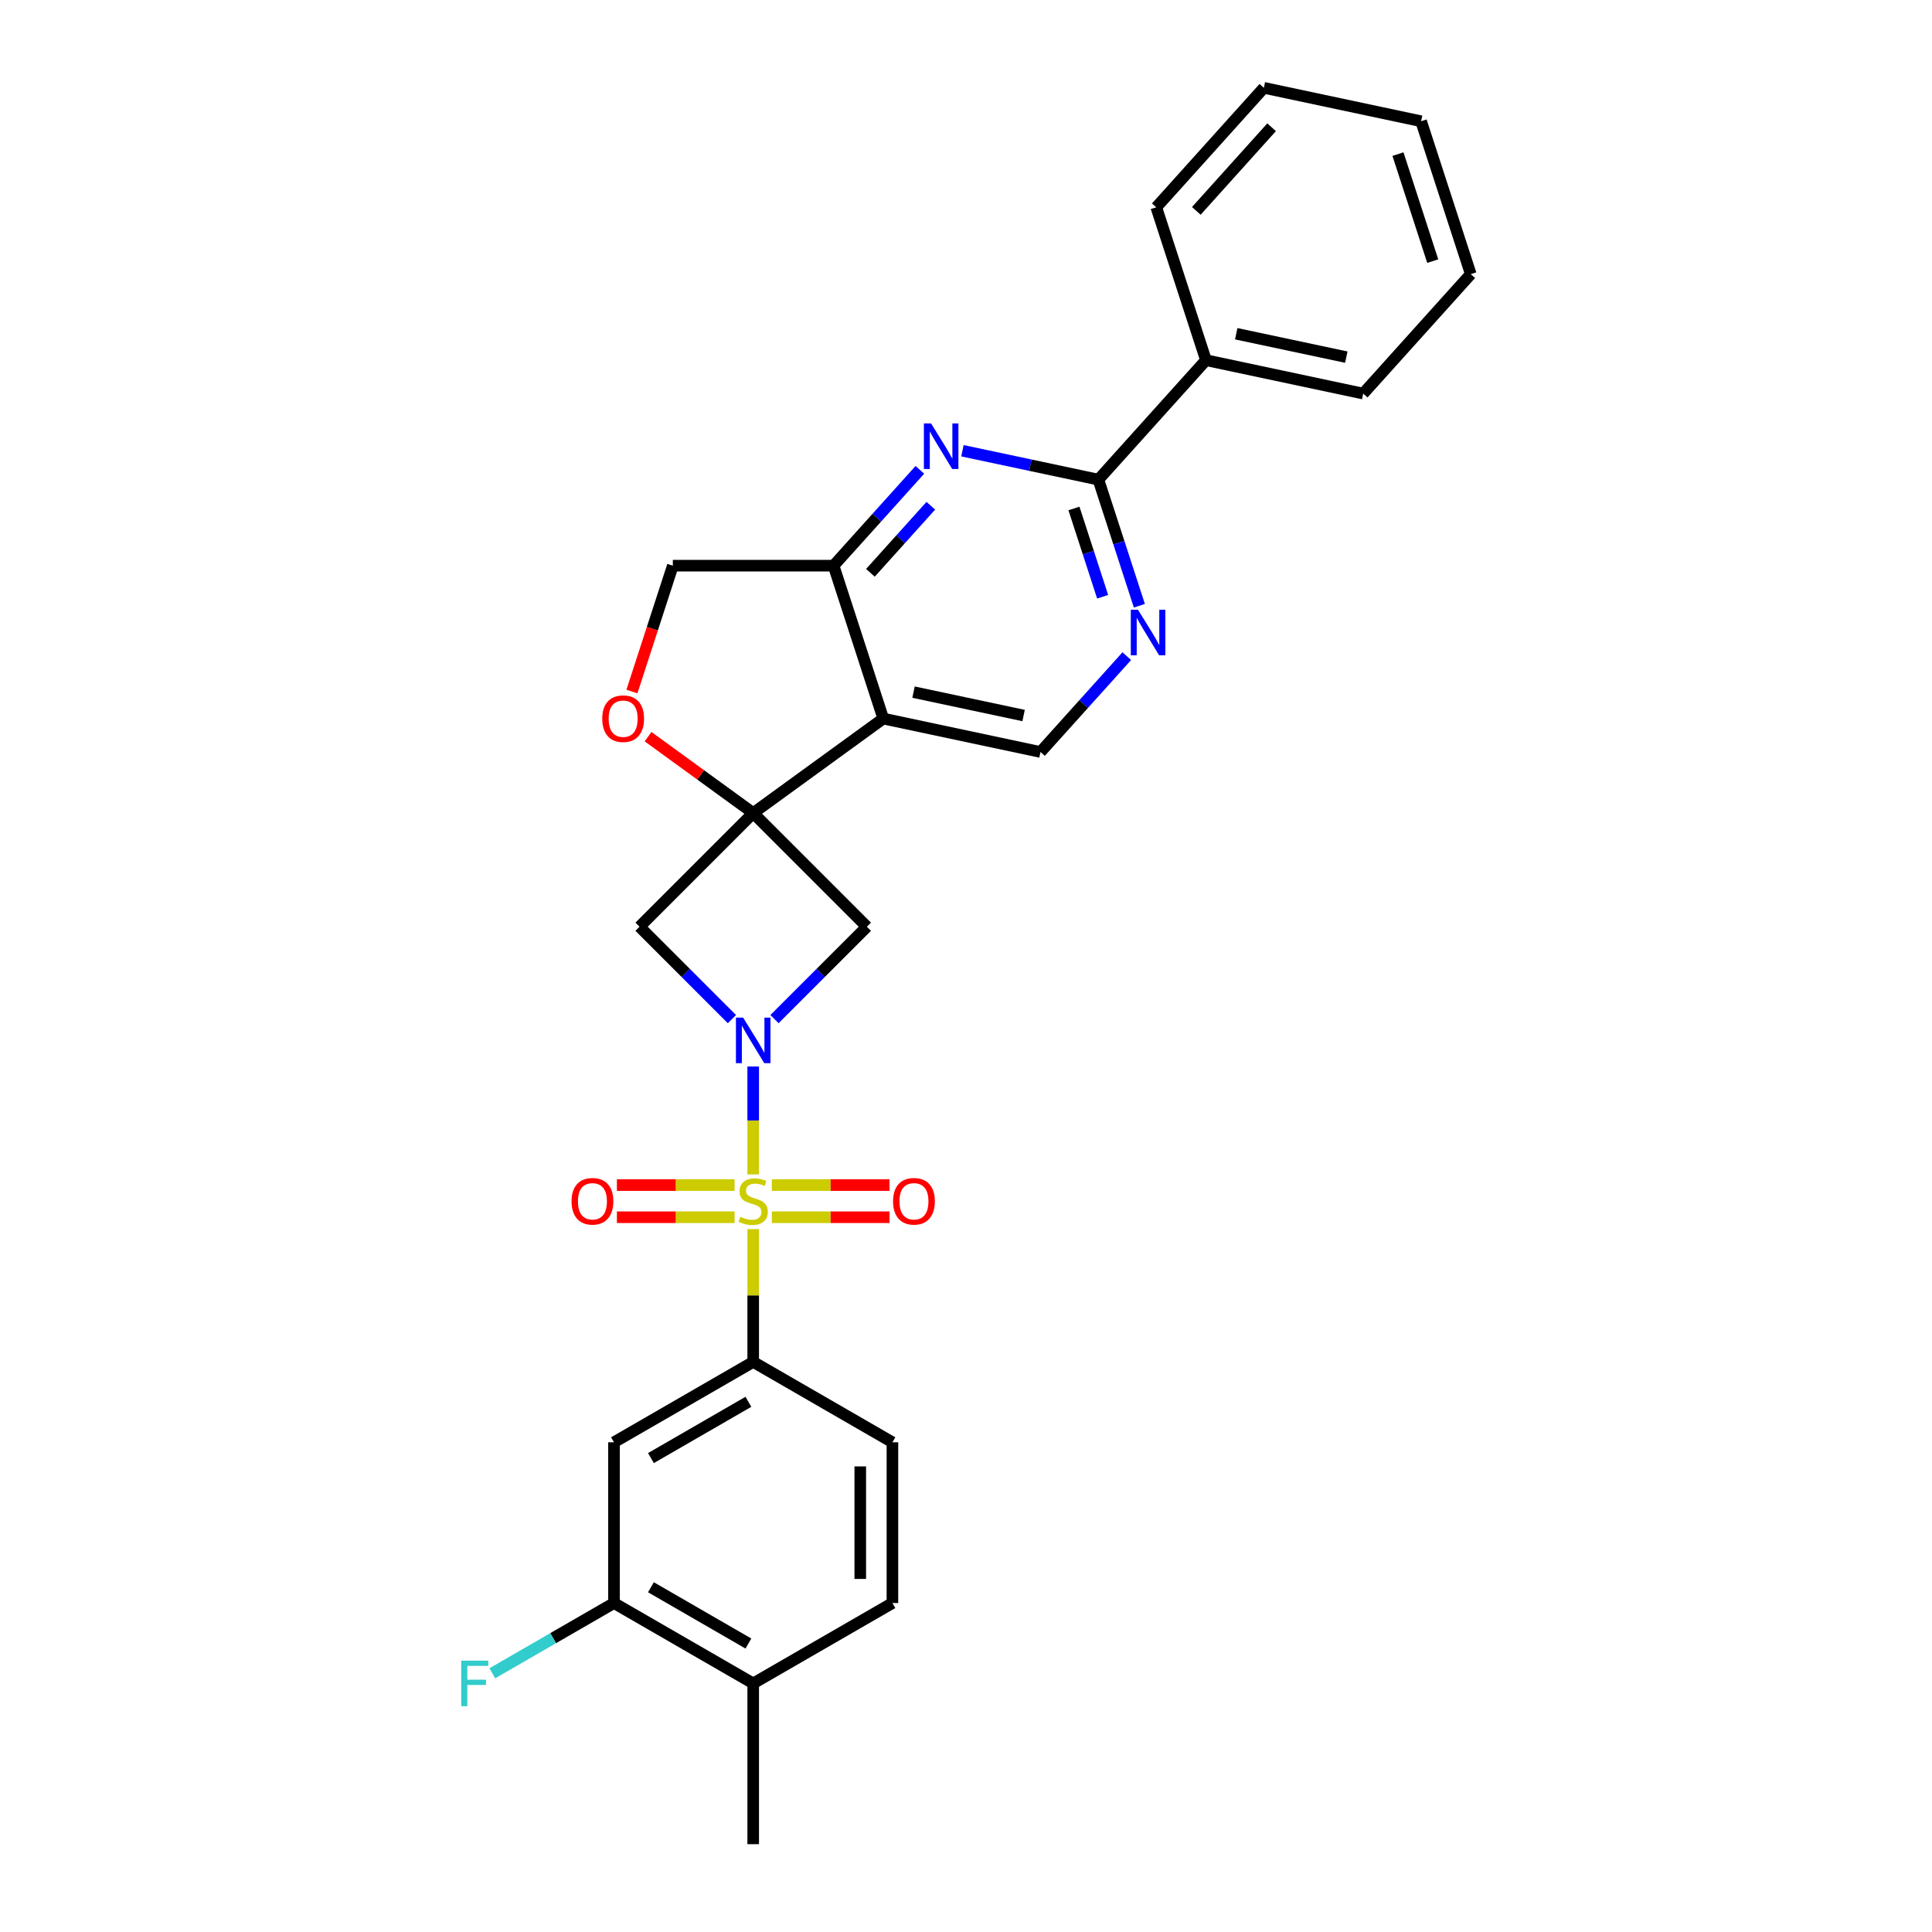<?xml version='1.0' encoding='iso-8859-1'?>
<svg version='1.1' baseProfile='full'
              xmlns='http://www.w3.org/2000/svg'
                      xmlns:rdkit='http://www.rdkit.org/xml'
                      xmlns:xlink='http://www.w3.org/1999/xlink'
                  xml:space='preserve'
width='1000px' height='1000px' viewBox='0 0 1000 1000'>
<!-- END OF HEADER -->
<rect style='opacity:1.0;fill:#FFFFFF;stroke:none' width='1000' height='1000' x='0' y='0'> </rect>
<path class='bond-0' d='M 389.857,607.888 L 389.857,579.957' style='fill:none;fill-rule:evenodd;stroke:#CCCC00;stroke-width:6px;stroke-linecap:butt;stroke-linejoin:miter;stroke-opacity:1' />
<path class='bond-0' d='M 389.857,579.957 L 389.857,552.026' style='fill:none;fill-rule:evenodd;stroke:#0000FF;stroke-width:6px;stroke-linecap:butt;stroke-linejoin:miter;stroke-opacity:1' />
<path class='bond-6' d='M 389.857,636.178 L 389.857,670.551' style='fill:none;fill-rule:evenodd;stroke:#CCCC00;stroke-width:6px;stroke-linecap:butt;stroke-linejoin:miter;stroke-opacity:1' />
<path class='bond-6' d='M 389.857,670.551 L 389.857,704.924' style='fill:none;fill-rule:evenodd;stroke:#000000;stroke-width:6px;stroke-linecap:butt;stroke-linejoin:miter;stroke-opacity:1' />
<path class='bond-13' d='M 399.493,630.038 L 429.95,630.038' style='fill:none;fill-rule:evenodd;stroke:#CCCC00;stroke-width:6px;stroke-linecap:butt;stroke-linejoin:miter;stroke-opacity:1' />
<path class='bond-13' d='M 429.95,630.038 L 460.408,630.038' style='fill:none;fill-rule:evenodd;stroke:#FF0000;stroke-width:6px;stroke-linecap:butt;stroke-linejoin:miter;stroke-opacity:1' />
<path class='bond-13' d='M 399.493,613.396 L 429.95,613.396' style='fill:none;fill-rule:evenodd;stroke:#CCCC00;stroke-width:6px;stroke-linecap:butt;stroke-linejoin:miter;stroke-opacity:1' />
<path class='bond-13' d='M 429.95,613.396 L 460.408,613.396' style='fill:none;fill-rule:evenodd;stroke:#FF0000;stroke-width:6px;stroke-linecap:butt;stroke-linejoin:miter;stroke-opacity:1' />
<path class='bond-14' d='M 380.222,613.396 L 349.764,613.396' style='fill:none;fill-rule:evenodd;stroke:#CCCC00;stroke-width:6px;stroke-linecap:butt;stroke-linejoin:miter;stroke-opacity:1' />
<path class='bond-14' d='M 349.764,613.396 L 319.306,613.396' style='fill:none;fill-rule:evenodd;stroke:#FF0000;stroke-width:6px;stroke-linecap:butt;stroke-linejoin:miter;stroke-opacity:1' />
<path class='bond-14' d='M 380.222,630.038 L 349.764,630.038' style='fill:none;fill-rule:evenodd;stroke:#CCCC00;stroke-width:6px;stroke-linecap:butt;stroke-linejoin:miter;stroke-opacity:1' />
<path class='bond-14' d='M 349.764,630.038 L 319.306,630.038' style='fill:none;fill-rule:evenodd;stroke:#FF0000;stroke-width:6px;stroke-linecap:butt;stroke-linejoin:miter;stroke-opacity:1' />
<path class='bond-3' d='M 400.874,527.493 L 424.784,503.583' style='fill:none;fill-rule:evenodd;stroke:#0000FF;stroke-width:6px;stroke-linecap:butt;stroke-linejoin:miter;stroke-opacity:1' />
<path class='bond-3' d='M 424.784,503.583 L 448.694,479.673' style='fill:none;fill-rule:evenodd;stroke:#000000;stroke-width:6px;stroke-linecap:butt;stroke-linejoin:miter;stroke-opacity:1' />
<path class='bond-4' d='M 378.841,527.493 L 354.931,503.583' style='fill:none;fill-rule:evenodd;stroke:#0000FF;stroke-width:6px;stroke-linecap:butt;stroke-linejoin:miter;stroke-opacity:1' />
<path class='bond-4' d='M 354.931,503.583 L 331.021,479.673' style='fill:none;fill-rule:evenodd;stroke:#000000;stroke-width:6px;stroke-linecap:butt;stroke-linejoin:miter;stroke-opacity:1' />
<path class='bond-1' d='M 389.857,420.837 L 331.021,479.673' style='fill:none;fill-rule:evenodd;stroke:#000000;stroke-width:6px;stroke-linecap:butt;stroke-linejoin:miter;stroke-opacity:1' />
<path class='bond-2' d='M 389.857,420.837 L 457.173,371.929' style='fill:none;fill-rule:evenodd;stroke:#000000;stroke-width:6px;stroke-linecap:butt;stroke-linejoin:miter;stroke-opacity:1' />
<path class='bond-9' d='M 389.857,420.837 L 362.648,401.068' style='fill:none;fill-rule:evenodd;stroke:#000000;stroke-width:6px;stroke-linecap:butt;stroke-linejoin:miter;stroke-opacity:1' />
<path class='bond-9' d='M 362.648,401.068 L 335.438,381.299' style='fill:none;fill-rule:evenodd;stroke:#FF0000;stroke-width:6px;stroke-linecap:butt;stroke-linejoin:miter;stroke-opacity:1' />
<path class='bond-28' d='M 389.857,420.837 L 448.694,479.673' style='fill:none;fill-rule:evenodd;stroke:#000000;stroke-width:6px;stroke-linecap:butt;stroke-linejoin:miter;stroke-opacity:1' />
<path class='bond-8' d='M 457.173,371.929 L 431.461,292.794' style='fill:none;fill-rule:evenodd;stroke:#000000;stroke-width:6px;stroke-linecap:butt;stroke-linejoin:miter;stroke-opacity:1' />
<path class='bond-12' d='M 457.173,371.929 L 538.562,389.229' style='fill:none;fill-rule:evenodd;stroke:#000000;stroke-width:6px;stroke-linecap:butt;stroke-linejoin:miter;stroke-opacity:1' />
<path class='bond-12' d='M 472.841,358.246 L 529.814,370.356' style='fill:none;fill-rule:evenodd;stroke:#000000;stroke-width:6px;stroke-linecap:butt;stroke-linejoin:miter;stroke-opacity:1' />
<path class='bond-5' d='M 476.121,243.195 L 453.791,267.995' style='fill:none;fill-rule:evenodd;stroke:#0000FF;stroke-width:6px;stroke-linecap:butt;stroke-linejoin:miter;stroke-opacity:1' />
<path class='bond-5' d='M 453.791,267.995 L 431.461,292.794' style='fill:none;fill-rule:evenodd;stroke:#000000;stroke-width:6px;stroke-linecap:butt;stroke-linejoin:miter;stroke-opacity:1' />
<path class='bond-5' d='M 481.789,261.77 L 466.158,279.13' style='fill:none;fill-rule:evenodd;stroke:#0000FF;stroke-width:6px;stroke-linecap:butt;stroke-linejoin:miter;stroke-opacity:1' />
<path class='bond-5' d='M 466.158,279.13 L 450.527,296.49' style='fill:none;fill-rule:evenodd;stroke:#000000;stroke-width:6px;stroke-linecap:butt;stroke-linejoin:miter;stroke-opacity:1' />
<path class='bond-31' d='M 498.154,233.301 L 533.34,240.78' style='fill:none;fill-rule:evenodd;stroke:#0000FF;stroke-width:6px;stroke-linecap:butt;stroke-linejoin:miter;stroke-opacity:1' />
<path class='bond-31' d='M 533.34,240.78 L 568.526,248.259' style='fill:none;fill-rule:evenodd;stroke:#000000;stroke-width:6px;stroke-linecap:butt;stroke-linejoin:miter;stroke-opacity:1' />
<path class='bond-11' d='M 389.857,704.924 L 317.798,746.528' style='fill:none;fill-rule:evenodd;stroke:#000000;stroke-width:6px;stroke-linecap:butt;stroke-linejoin:miter;stroke-opacity:1' />
<path class='bond-11' d='M 387.369,725.576 L 336.927,754.699' style='fill:none;fill-rule:evenodd;stroke:#000000;stroke-width:6px;stroke-linecap:butt;stroke-linejoin:miter;stroke-opacity:1' />
<path class='bond-17' d='M 389.857,704.924 L 461.917,746.528' style='fill:none;fill-rule:evenodd;stroke:#000000;stroke-width:6px;stroke-linecap:butt;stroke-linejoin:miter;stroke-opacity:1' />
<path class='bond-7' d='M 568.526,248.259 L 579.13,280.895' style='fill:none;fill-rule:evenodd;stroke:#000000;stroke-width:6px;stroke-linecap:butt;stroke-linejoin:miter;stroke-opacity:1' />
<path class='bond-7' d='M 579.13,280.895 L 589.734,313.532' style='fill:none;fill-rule:evenodd;stroke:#0000FF;stroke-width:6px;stroke-linecap:butt;stroke-linejoin:miter;stroke-opacity:1' />
<path class='bond-7' d='M 555.88,263.193 L 563.303,286.038' style='fill:none;fill-rule:evenodd;stroke:#000000;stroke-width:6px;stroke-linecap:butt;stroke-linejoin:miter;stroke-opacity:1' />
<path class='bond-7' d='M 563.303,286.038 L 570.726,308.883' style='fill:none;fill-rule:evenodd;stroke:#0000FF;stroke-width:6px;stroke-linecap:butt;stroke-linejoin:miter;stroke-opacity:1' />
<path class='bond-19' d='M 568.526,248.259 L 624.203,186.424' style='fill:none;fill-rule:evenodd;stroke:#000000;stroke-width:6px;stroke-linecap:butt;stroke-linejoin:miter;stroke-opacity:1' />
<path class='bond-30' d='M 431.461,292.794 L 348.254,292.794' style='fill:none;fill-rule:evenodd;stroke:#000000;stroke-width:6px;stroke-linecap:butt;stroke-linejoin:miter;stroke-opacity:1' />
<path class='bond-16' d='M 327.089,357.934 L 337.671,325.364' style='fill:none;fill-rule:evenodd;stroke:#FF0000;stroke-width:6px;stroke-linecap:butt;stroke-linejoin:miter;stroke-opacity:1' />
<path class='bond-16' d='M 337.671,325.364 L 348.254,292.794' style='fill:none;fill-rule:evenodd;stroke:#000000;stroke-width:6px;stroke-linecap:butt;stroke-linejoin:miter;stroke-opacity:1' />
<path class='bond-10' d='M 583.222,339.629 L 560.892,364.429' style='fill:none;fill-rule:evenodd;stroke:#0000FF;stroke-width:6px;stroke-linecap:butt;stroke-linejoin:miter;stroke-opacity:1' />
<path class='bond-10' d='M 560.892,364.429 L 538.562,389.229' style='fill:none;fill-rule:evenodd;stroke:#000000;stroke-width:6px;stroke-linecap:butt;stroke-linejoin:miter;stroke-opacity:1' />
<path class='bond-15' d='M 317.798,746.528 L 317.798,829.735' style='fill:none;fill-rule:evenodd;stroke:#000000;stroke-width:6px;stroke-linecap:butt;stroke-linejoin:miter;stroke-opacity:1' />
<path class='bond-21' d='M 317.798,829.735 L 286.311,847.914' style='fill:none;fill-rule:evenodd;stroke:#000000;stroke-width:6px;stroke-linecap:butt;stroke-linejoin:miter;stroke-opacity:1' />
<path class='bond-21' d='M 286.311,847.914 L 254.824,866.092' style='fill:none;fill-rule:evenodd;stroke:#33CCCC;stroke-width:6px;stroke-linecap:butt;stroke-linejoin:miter;stroke-opacity:1' />
<path class='bond-29' d='M 317.798,829.735 L 389.857,871.338' style='fill:none;fill-rule:evenodd;stroke:#000000;stroke-width:6px;stroke-linecap:butt;stroke-linejoin:miter;stroke-opacity:1' />
<path class='bond-29' d='M 336.927,821.563 L 387.369,850.686' style='fill:none;fill-rule:evenodd;stroke:#000000;stroke-width:6px;stroke-linecap:butt;stroke-linejoin:miter;stroke-opacity:1' />
<path class='bond-20' d='M 461.917,746.528 L 461.917,829.735' style='fill:none;fill-rule:evenodd;stroke:#000000;stroke-width:6px;stroke-linecap:butt;stroke-linejoin:miter;stroke-opacity:1' />
<path class='bond-20' d='M 445.275,759.009 L 445.275,817.254' style='fill:none;fill-rule:evenodd;stroke:#000000;stroke-width:6px;stroke-linecap:butt;stroke-linejoin:miter;stroke-opacity:1' />
<path class='bond-18' d='M 389.857,871.338 L 461.917,829.735' style='fill:none;fill-rule:evenodd;stroke:#000000;stroke-width:6px;stroke-linecap:butt;stroke-linejoin:miter;stroke-opacity:1' />
<path class='bond-22' d='M 389.857,871.338 L 389.857,954.545' style='fill:none;fill-rule:evenodd;stroke:#000000;stroke-width:6px;stroke-linecap:butt;stroke-linejoin:miter;stroke-opacity:1' />
<path class='bond-23' d='M 624.203,186.424 L 705.591,203.724' style='fill:none;fill-rule:evenodd;stroke:#000000;stroke-width:6px;stroke-linecap:butt;stroke-linejoin:miter;stroke-opacity:1' />
<path class='bond-23' d='M 639.871,172.741 L 696.843,184.851' style='fill:none;fill-rule:evenodd;stroke:#000000;stroke-width:6px;stroke-linecap:butt;stroke-linejoin:miter;stroke-opacity:1' />
<path class='bond-24' d='M 624.203,186.424 L 598.49,107.29' style='fill:none;fill-rule:evenodd;stroke:#000000;stroke-width:6px;stroke-linecap:butt;stroke-linejoin:miter;stroke-opacity:1' />
<path class='bond-26' d='M 705.591,203.724 L 761.268,141.889' style='fill:none;fill-rule:evenodd;stroke:#000000;stroke-width:6px;stroke-linecap:butt;stroke-linejoin:miter;stroke-opacity:1' />
<path class='bond-25' d='M 598.49,107.29 L 654.167,45.455' style='fill:none;fill-rule:evenodd;stroke:#000000;stroke-width:6px;stroke-linecap:butt;stroke-linejoin:miter;stroke-opacity:1' />
<path class='bond-25' d='M 619.209,109.15 L 658.182,65.865' style='fill:none;fill-rule:evenodd;stroke:#000000;stroke-width:6px;stroke-linecap:butt;stroke-linejoin:miter;stroke-opacity:1' />
<path class='bond-27' d='M 654.167,45.455 L 735.555,62.754' style='fill:none;fill-rule:evenodd;stroke:#000000;stroke-width:6px;stroke-linecap:butt;stroke-linejoin:miter;stroke-opacity:1' />
<path class='bond-32' d='M 761.268,141.889 L 735.555,62.754' style='fill:none;fill-rule:evenodd;stroke:#000000;stroke-width:6px;stroke-linecap:butt;stroke-linejoin:miter;stroke-opacity:1' />
<path class='bond-32' d='M 741.584,135.161 L 723.585,79.767' style='fill:none;fill-rule:evenodd;stroke:#000000;stroke-width:6px;stroke-linecap:butt;stroke-linejoin:miter;stroke-opacity:1' />
<path  class='atom-0' d='M 383.201 629.805
Q 383.467 629.904, 384.565 630.37
Q 385.664 630.836, 386.862 631.136
Q 388.093 631.402, 389.291 631.402
Q 391.521 631.402, 392.819 630.337
Q 394.117 629.239, 394.117 627.342
Q 394.117 626.044, 393.452 625.245
Q 392.819 624.446, 391.821 624.013
Q 390.822 623.581, 389.158 623.081
Q 387.061 622.449, 385.797 621.85
Q 384.565 621.251, 383.667 619.986
Q 382.801 618.721, 382.801 616.591
Q 382.801 613.629, 384.798 611.799
Q 386.828 609.968, 390.822 609.968
Q 393.552 609.968, 396.647 611.266
L 395.881 613.829
Q 393.052 612.664, 390.922 612.664
Q 388.626 612.664, 387.361 613.629
Q 386.096 614.561, 386.13 616.192
Q 386.13 617.457, 386.762 618.222
Q 387.428 618.988, 388.359 619.42
Q 389.325 619.853, 390.922 620.352
Q 393.052 621.018, 394.317 621.684
Q 395.582 622.349, 396.48 623.714
Q 397.412 625.045, 397.412 627.342
Q 397.412 630.603, 395.216 632.367
Q 393.052 634.098, 389.425 634.098
Q 387.328 634.098, 385.73 633.632
Q 384.166 633.199, 382.302 632.434
L 383.201 629.805
' fill='#CCCC00'/>
<path  class='atom-1' d='M 384.648 526.728
L 392.37 539.209
Q 393.136 540.44, 394.367 542.67
Q 395.598 544.9, 395.665 545.033
L 395.665 526.728
L 398.794 526.728
L 398.794 550.292
L 395.565 550.292
L 387.278 536.646
Q 386.313 535.048, 385.281 533.218
Q 384.282 531.387, 383.983 530.821
L 383.983 550.292
L 380.921 550.292
L 380.921 526.728
L 384.648 526.728
' fill='#0000FF'/>
<path  class='atom-6' d='M 481.928 219.177
L 489.65 231.658
Q 490.416 232.89, 491.647 235.12
Q 492.879 237.35, 492.945 237.483
L 492.945 219.177
L 496.074 219.177
L 496.074 242.742
L 492.845 242.742
L 484.558 229.096
Q 483.593 227.498, 482.561 225.667
Q 481.562 223.837, 481.263 223.271
L 481.263 242.742
L 478.201 242.742
L 478.201 219.177
L 481.928 219.177
' fill='#0000FF'/>
<path  class='atom-10' d='M 311.724 371.996
Q 311.724 366.338, 314.52 363.176
Q 317.316 360.014, 322.541 360.014
Q 327.767 360.014, 330.562 363.176
Q 333.358 366.338, 333.358 371.996
Q 333.358 377.72, 330.529 380.982
Q 327.7 384.21, 322.541 384.21
Q 317.349 384.21, 314.52 380.982
Q 311.724 377.754, 311.724 371.996
M 322.541 381.548
Q 326.136 381.548, 328.066 379.151
Q 330.03 376.722, 330.03 371.996
Q 330.03 367.369, 328.066 365.04
Q 326.136 362.676, 322.541 362.676
Q 318.947 362.676, 316.983 365.006
Q 315.053 367.336, 315.053 371.996
Q 315.053 376.755, 316.983 379.151
Q 318.947 381.548, 322.541 381.548
' fill='#FF0000'/>
<path  class='atom-11' d='M 589.03 315.612
L 596.751 328.093
Q 597.517 329.324, 598.748 331.554
Q 599.98 333.784, 600.046 333.917
L 600.046 315.612
L 603.175 315.612
L 603.175 339.176
L 599.947 339.176
L 591.659 325.53
Q 590.694 323.932, 589.662 322.102
Q 588.664 320.271, 588.364 319.706
L 588.364 339.176
L 585.302 339.176
L 585.302 315.612
L 589.03 315.612
' fill='#0000FF'/>
<path  class='atom-14' d='M 462.247 621.783
Q 462.247 616.125, 465.043 612.963
Q 467.839 609.802, 473.064 609.802
Q 478.29 609.802, 481.086 612.963
Q 483.881 616.125, 483.881 621.783
Q 483.881 627.508, 481.052 630.77
Q 478.223 633.998, 473.064 633.998
Q 467.872 633.998, 465.043 630.77
Q 462.247 627.541, 462.247 621.783
M 473.064 631.336
Q 476.659 631.336, 478.589 628.939
Q 480.553 626.51, 480.553 621.783
Q 480.553 617.157, 478.589 614.827
Q 476.659 612.464, 473.064 612.464
Q 469.47 612.464, 467.506 614.794
Q 465.576 617.124, 465.576 621.783
Q 465.576 626.543, 467.506 628.939
Q 469.47 631.336, 473.064 631.336
' fill='#FF0000'/>
<path  class='atom-15' d='M 295.833 621.783
Q 295.833 616.125, 298.629 612.963
Q 301.425 609.802, 306.65 609.802
Q 311.875 609.802, 314.671 612.963
Q 317.467 616.125, 317.467 621.783
Q 317.467 627.508, 314.638 630.77
Q 311.809 633.998, 306.65 633.998
Q 301.458 633.998, 298.629 630.77
Q 295.833 627.541, 295.833 621.783
M 306.65 631.336
Q 310.245 631.336, 312.175 628.939
Q 314.139 626.51, 314.139 621.783
Q 314.139 617.157, 312.175 614.827
Q 310.245 612.464, 306.65 612.464
Q 303.055 612.464, 301.092 614.794
Q 299.161 617.124, 299.161 621.783
Q 299.161 626.543, 301.092 628.939
Q 303.055 631.336, 306.65 631.336
' fill='#FF0000'/>
<path  class='atom-22' d='M 238.732 859.556
L 252.744 859.556
L 252.744 862.252
L 241.894 862.252
L 241.894 869.408
L 251.546 869.408
L 251.546 872.137
L 241.894 872.137
L 241.894 883.12
L 238.732 883.12
L 238.732 859.556
' fill='#33CCCC'/>
</svg>
